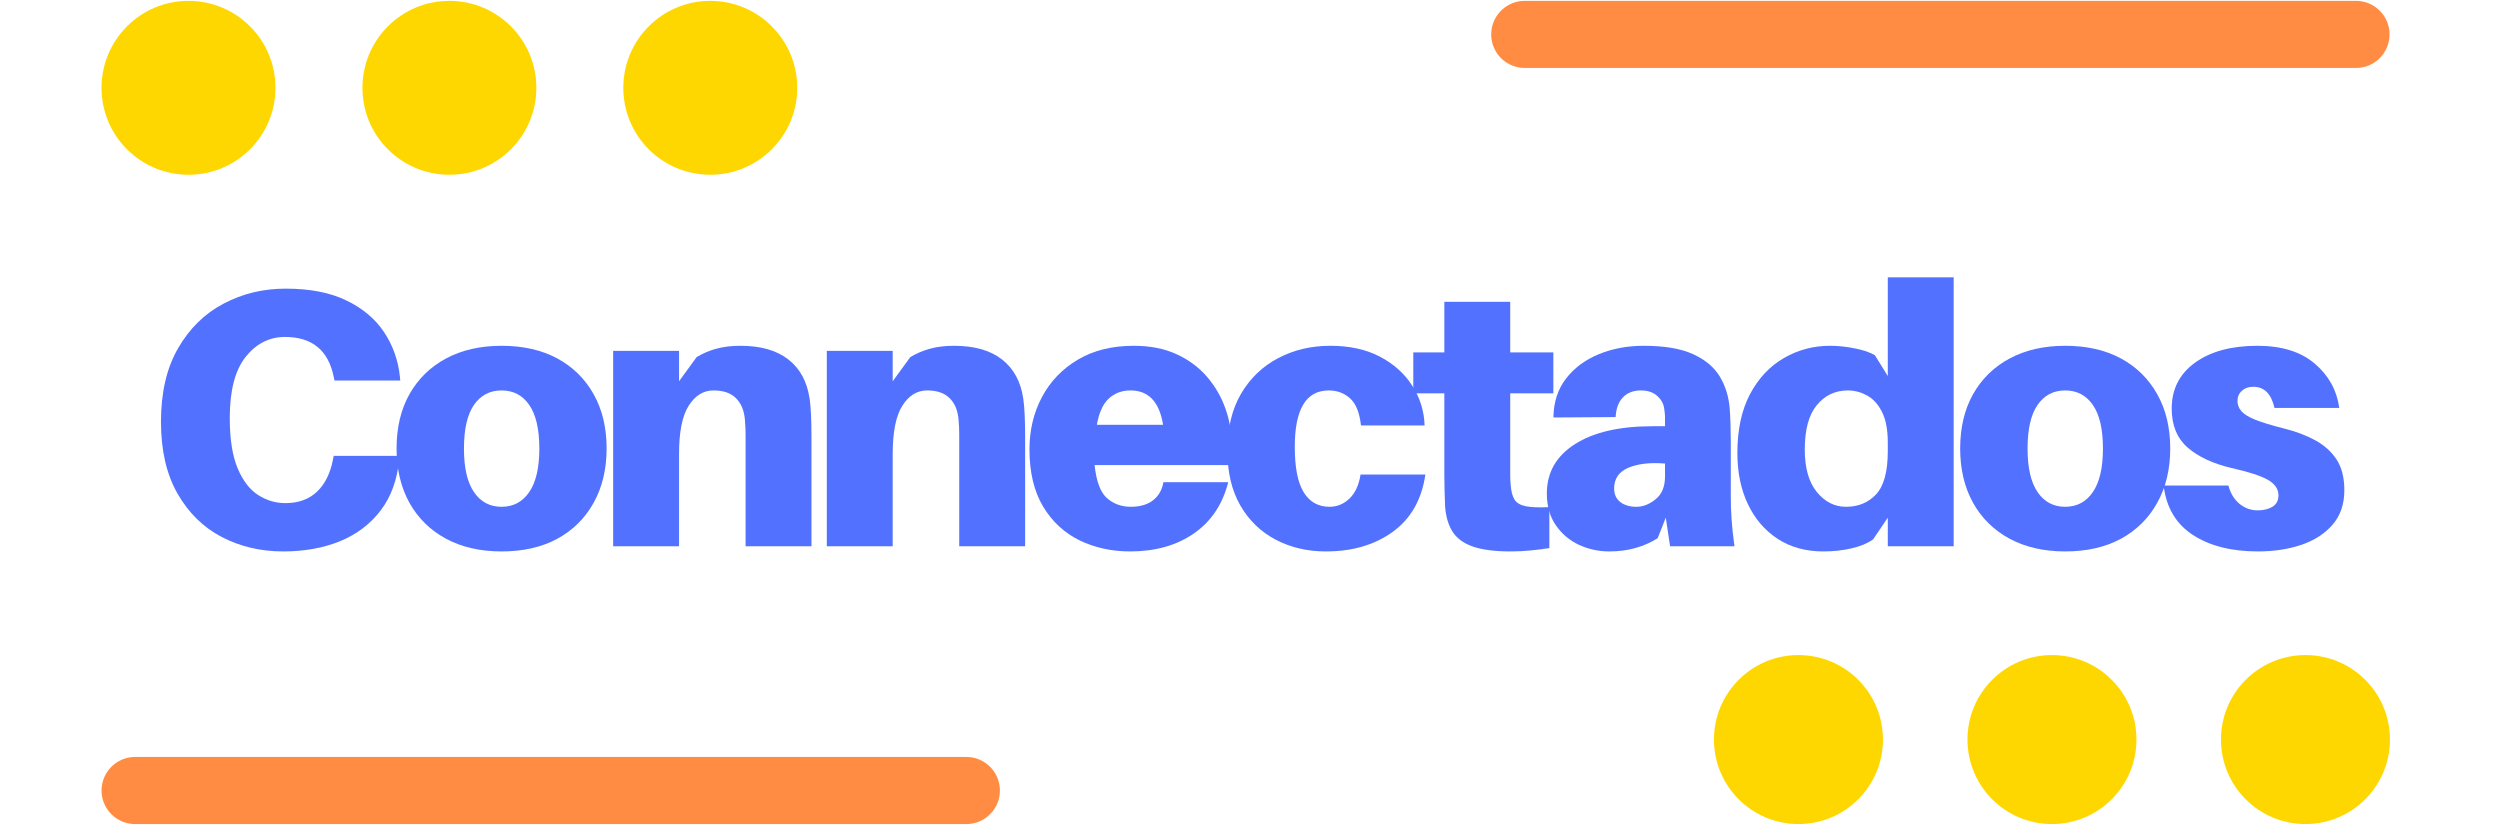 <svg xmlns="http://www.w3.org/2000/svg" xmlns:xlink="http://www.w3.org/1999/xlink" width="483" zoomAndPan="magnify" viewBox="0 0 362.25 120" height="160" preserveAspectRatio="xMidYMid meet" version="1.0"><defs><g/><clipPath id="a2ed970473"><path d="M 248.348 94.918 L 346.395 94.918 L 346.395 119.617 L 248.348 119.617 Z M 248.348 94.918 " clip-rule="nonzero"/></clipPath><clipPath id="bca23090c0"><path d="M 14.711 0.125 L 115.754 0.125 L 115.754 25.57 L 14.711 25.57 Z M 14.711 0.125 " clip-rule="nonzero"/></clipPath><clipPath id="32a39b6ea9"><path d="M 14 109 L 145 109 L 145 119.875 L 14 119.875 Z M 14 109 " clip-rule="nonzero"/></clipPath><clipPath id="958798f66e"><path d="M 216 0.125 L 347 0.125 L 347 10 L 216 10 Z M 216 0.125 " clip-rule="nonzero"/></clipPath></defs><g fill="#5271ff" fill-opacity="1"><g transform="translate(20.466, 79.152)"><g><path d="M 20.938 -37.328 C 24.438 -37.328 27.359 -36.758 29.703 -35.625 C 32.055 -34.5 33.879 -32.973 35.172 -31.047 C 36.461 -29.117 37.234 -26.953 37.484 -24.547 L 37.531 -24.016 L 28 -24.016 L 27.891 -24.547 C 27.109 -28.398 24.754 -30.328 20.828 -30.328 C 18.566 -30.328 16.664 -29.363 15.125 -27.438 C 13.594 -25.508 12.828 -22.566 12.828 -18.609 C 12.828 -15.535 13.207 -13.098 13.969 -11.297 C 14.727 -9.492 15.719 -8.203 16.938 -7.422 C 18.156 -6.641 19.473 -6.25 20.891 -6.25 C 22.766 -6.25 24.285 -6.797 25.453 -7.891 C 26.617 -8.992 27.395 -10.551 27.781 -12.562 L 27.891 -13.094 L 37.422 -13.094 L 37.375 -12.562 C 37.094 -9.633 36.203 -7.18 34.703 -5.203 C 33.203 -3.223 31.238 -1.734 28.812 -0.734 C 26.395 0.254 23.645 0.75 20.562 0.75 C 17.312 0.75 14.344 0.051 11.656 -1.344 C 8.977 -2.75 6.844 -4.848 5.25 -7.641 C 3.656 -10.43 2.859 -13.895 2.859 -18.031 C 2.859 -22.27 3.68 -25.816 5.328 -28.672 C 6.973 -31.535 9.164 -33.691 11.906 -35.141 C 14.645 -36.598 17.656 -37.328 20.938 -37.328 Z M 20.938 -37.328 "/></g></g></g><g fill="#5271ff" fill-opacity="1"><g transform="translate(56.196, 79.152)"><g><path d="M 16.484 -29.047 C 19.598 -29.047 22.285 -28.438 24.547 -27.219 C 26.805 -26 28.562 -24.273 29.812 -22.047 C 31.07 -19.828 31.703 -17.195 31.703 -14.156 C 31.703 -11.156 31.07 -8.531 29.812 -6.281 C 28.562 -4.039 26.805 -2.305 24.547 -1.078 C 22.285 0.141 19.598 0.75 16.484 0.75 C 13.41 0.75 10.734 0.141 8.453 -1.078 C 6.172 -2.305 4.398 -4.039 3.141 -6.281 C 1.891 -8.531 1.266 -11.156 1.266 -14.156 C 1.266 -17.195 1.891 -19.828 3.141 -22.047 C 4.398 -24.273 6.172 -26 8.453 -27.219 C 10.734 -28.438 13.41 -29.047 16.484 -29.047 Z M 16.484 -5.719 C 18.18 -5.719 19.516 -6.426 20.484 -7.844 C 21.461 -9.258 21.953 -11.363 21.953 -14.156 C 21.953 -16.977 21.461 -19.086 20.484 -20.484 C 19.516 -21.879 18.18 -22.578 16.484 -22.578 C 14.785 -22.578 13.453 -21.879 12.484 -20.484 C 11.516 -19.086 11.031 -16.977 11.031 -14.156 C 11.031 -11.363 11.516 -9.258 12.484 -7.844 C 13.453 -6.426 14.785 -5.719 16.484 -5.719 Z M 16.484 -5.719 "/></g></g></g><g fill="#5271ff" fill-opacity="1"><g transform="translate(85.987, 79.152)"><g><path d="M 31.328 -21.359 C 31.43 -20.66 31.5 -19.875 31.531 -19 C 31.57 -18.133 31.594 -17.141 31.594 -16.016 L 31.594 0 L 22.047 0 L 22.047 -14.422 C 22.047 -14.879 22.047 -15.461 22.047 -16.172 C 22.047 -16.879 22.016 -17.586 21.953 -18.297 C 21.848 -19.641 21.422 -20.688 20.672 -21.438 C 19.93 -22.195 18.836 -22.578 17.391 -22.578 C 15.941 -22.578 14.75 -21.844 13.812 -20.375 C 12.875 -18.914 12.406 -16.578 12.406 -13.359 L 12.406 0 L 2.859 0 L 2.859 -28.312 L 12.406 -28.312 L 12.406 -23.906 L 14.953 -27.406 C 15.836 -27.938 16.789 -28.344 17.812 -28.625 C 18.832 -28.906 20 -29.047 21.312 -29.047 C 24.25 -29.047 26.562 -28.383 28.25 -27.062 C 29.945 -25.738 30.973 -23.836 31.328 -21.359 Z M 31.328 -21.359 "/></g></g></g><g fill="#5271ff" fill-opacity="1"><g transform="translate(116.946, 79.152)"><g><path d="M 31.328 -21.359 C 31.43 -20.66 31.5 -19.875 31.531 -19 C 31.57 -18.133 31.594 -17.141 31.594 -16.016 L 31.594 0 L 22.047 0 L 22.047 -14.422 C 22.047 -14.879 22.047 -15.461 22.047 -16.172 C 22.047 -16.879 22.016 -17.586 21.953 -18.297 C 21.848 -19.641 21.422 -20.688 20.672 -21.438 C 19.93 -22.195 18.836 -22.578 17.391 -22.578 C 15.941 -22.578 14.75 -21.844 13.812 -20.375 C 12.875 -18.914 12.406 -16.578 12.406 -13.359 L 12.406 0 L 2.859 0 L 2.859 -28.312 L 12.406 -28.312 L 12.406 -23.906 L 14.953 -27.406 C 15.836 -27.938 16.789 -28.344 17.812 -28.625 C 18.832 -28.906 20 -29.047 21.312 -29.047 C 24.25 -29.047 26.562 -28.383 28.25 -27.062 C 29.945 -25.738 30.973 -23.836 31.328 -21.359 Z M 31.328 -21.359 "/></g></g></g><g fill="#5271ff" fill-opacity="1"><g transform="translate(147.904, 79.152)"><g><path d="M 30.594 -14.531 C 30.594 -13.645 30.539 -12.723 30.438 -11.766 L 10.703 -11.766 C 10.953 -9.398 11.551 -7.801 12.5 -6.969 C 13.457 -6.133 14.609 -5.719 15.953 -5.719 C 17.297 -5.719 18.375 -6.035 19.188 -6.672 C 20 -7.316 20.492 -8.188 20.672 -9.281 L 30.062 -9.281 C 29.25 -6.062 27.586 -3.582 25.078 -1.844 C 22.566 -0.113 19.492 0.75 15.859 0.75 C 13.172 0.75 10.723 0.211 8.516 -0.859 C 6.305 -1.941 4.547 -3.578 3.234 -5.766 C 1.922 -7.961 1.266 -10.723 1.266 -14.047 C 1.266 -16.805 1.863 -19.32 3.062 -21.594 C 4.27 -23.875 6.004 -25.688 8.266 -27.031 C 10.523 -28.375 13.227 -29.047 16.375 -29.047 C 18.75 -29.047 20.816 -28.641 22.578 -27.828 C 24.348 -27.016 25.82 -25.922 27 -24.547 C 28.188 -23.172 29.082 -21.613 29.688 -19.875 C 30.289 -18.145 30.594 -16.363 30.594 -14.531 Z M 15.906 -22.578 C 14.664 -22.578 13.617 -22.188 12.766 -21.406 C 11.922 -20.633 11.344 -19.363 11.031 -17.594 L 20.625 -17.594 C 20.094 -20.914 18.52 -22.578 15.906 -22.578 Z M 15.906 -22.578 "/></g></g></g><g fill="#5271ff" fill-opacity="1"><g transform="translate(176.583, 79.152)"><g><path d="M 16.172 -29.047 C 18.961 -29.047 21.352 -28.523 23.344 -27.484 C 25.344 -26.441 26.906 -25.047 28.031 -23.297 C 29.164 -21.547 29.77 -19.613 29.844 -17.5 L 20.625 -17.5 C 20.414 -19.375 19.883 -20.688 19.031 -21.438 C 18.188 -22.195 17.16 -22.578 15.953 -22.578 C 12.672 -22.578 11.031 -19.859 11.031 -14.422 C 11.031 -11.41 11.461 -9.207 12.328 -7.812 C 13.191 -6.414 14.438 -5.719 16.062 -5.719 C 17.156 -5.719 18.117 -6.113 18.953 -6.906 C 19.785 -7.707 20.32 -8.867 20.562 -10.391 L 29.953 -10.391 C 29.422 -6.754 27.848 -3.988 25.234 -2.094 C 22.617 -0.195 19.383 0.75 15.531 0.75 C 12.844 0.75 10.422 0.18 8.266 -0.953 C 6.109 -2.086 4.398 -3.738 3.141 -5.906 C 1.891 -8.082 1.266 -10.727 1.266 -13.844 C 1.266 -17.094 1.926 -19.848 3.25 -22.109 C 4.582 -24.367 6.379 -26.086 8.641 -27.266 C 10.898 -28.453 13.41 -29.047 16.172 -29.047 Z M 16.172 -29.047 "/></g></g></g><g fill="#5271ff" fill-opacity="1"><g transform="translate(204.519, 79.152)"><g><path d="M 14.312 -22.156 L 14.312 -11.719 C 14.312 -11.258 14.312 -10.781 14.312 -10.281 C 14.312 -9.789 14.332 -9.348 14.375 -8.953 C 14.438 -8.004 14.617 -7.281 14.922 -6.781 C 15.223 -6.289 15.77 -5.961 16.562 -5.797 C 17.363 -5.641 18.504 -5.598 19.984 -5.672 L 19.984 0.266 C 19.066 0.41 18.156 0.523 17.25 0.609 C 16.352 0.703 15.395 0.75 14.375 0.75 C 12.039 0.75 10.203 0.508 8.859 0.031 C 7.516 -0.445 6.539 -1.172 5.938 -2.141 C 5.332 -3.117 4.977 -4.332 4.875 -5.781 C 4.844 -6.594 4.816 -7.359 4.797 -8.078 C 4.773 -8.805 4.766 -9.562 4.766 -10.344 L 4.766 -22.156 L 0.266 -22.156 L 0.266 -28.094 L 4.766 -28.094 L 4.766 -35.422 L 14.312 -35.422 L 14.312 -28.094 L 20.562 -28.094 L 20.562 -22.156 Z M 14.312 -22.156 "/></g></g></g><g fill="#5271ff" fill-opacity="1"><g transform="translate(222.543, 79.152)"><g><path d="M 19.453 0 L 18.828 -4.141 L 17.656 -1.172 C 15.633 0.109 13.301 0.75 10.656 0.75 C 9.102 0.75 7.633 0.43 6.25 -0.203 C 4.875 -0.848 3.754 -1.797 2.891 -3.047 C 2.023 -4.305 1.594 -5.836 1.594 -7.641 C 1.594 -10.672 2.941 -13.051 5.641 -14.781 C 8.348 -16.52 12.102 -17.391 16.906 -17.391 L 18.719 -17.391 L 18.719 -17.812 C 18.719 -18.094 18.719 -18.391 18.719 -18.703 C 18.719 -19.023 18.68 -19.414 18.609 -19.875 C 18.535 -20.582 18.207 -21.207 17.625 -21.75 C 17.039 -22.301 16.238 -22.578 15.219 -22.578 C 14.125 -22.578 13.254 -22.238 12.609 -21.562 C 11.973 -20.895 11.625 -19.945 11.562 -18.719 L 2.547 -18.656 C 2.578 -20.883 3.188 -22.766 4.375 -24.297 C 5.562 -25.836 7.145 -27.016 9.125 -27.828 C 11.102 -28.641 13.273 -29.047 15.641 -29.047 C 18.641 -29.047 21.023 -28.641 22.797 -27.828 C 24.566 -27.016 25.859 -25.926 26.672 -24.562 C 27.484 -23.207 27.957 -21.664 28.094 -19.938 C 28.195 -18.52 28.25 -16.91 28.25 -15.109 L 28.25 -7.156 C 28.25 -6.094 28.285 -5.02 28.359 -3.938 C 28.43 -2.863 28.57 -1.551 28.781 0 Z M 14.578 -5.719 C 15.535 -5.719 16.461 -6.082 17.359 -6.812 C 18.266 -7.539 18.719 -8.645 18.719 -10.125 L 18.719 -11.984 C 16.562 -12.16 14.789 -11.957 13.406 -11.375 C 12.031 -10.789 11.344 -9.789 11.344 -8.375 C 11.344 -7.531 11.641 -6.875 12.234 -6.406 C 12.836 -5.945 13.617 -5.719 14.578 -5.719 Z M 14.578 -5.719 "/></g></g></g><g fill="#5271ff" fill-opacity="1"><g transform="translate(250.479, 79.152)"><g><path d="M 32.609 -38.969 L 32.609 0 L 23.062 0 L 23.062 -4.141 L 20.938 -1 C 20.164 -0.438 19.133 -0.004 17.844 0.297 C 16.551 0.598 15.18 0.75 13.734 0.75 C 11.18 0.75 8.969 0.141 7.094 -1.078 C 5.227 -2.305 3.789 -3.988 2.781 -6.125 C 1.77 -8.258 1.266 -10.723 1.266 -13.516 C 1.266 -16.879 1.875 -19.719 3.094 -22.031 C 4.32 -24.344 5.957 -26.086 8 -27.266 C 10.051 -28.453 12.281 -29.047 14.688 -29.047 C 15.852 -29.047 17.051 -28.922 18.281 -28.672 C 19.52 -28.43 20.492 -28.098 21.203 -27.672 L 23.062 -24.656 L 23.062 -38.969 Z M 17.016 -5.719 C 18.785 -5.719 20.234 -6.316 21.359 -7.516 C 22.492 -8.723 23.062 -10.812 23.062 -13.781 L 23.062 -15 C 23.062 -16.906 22.773 -18.406 22.203 -19.5 C 21.641 -20.602 20.914 -21.391 20.031 -21.859 C 19.156 -22.336 18.238 -22.578 17.281 -22.578 C 15.445 -22.578 13.945 -21.867 12.781 -20.453 C 11.613 -19.047 11.031 -16.895 11.031 -14 C 11.031 -11.344 11.613 -9.297 12.781 -7.859 C 13.945 -6.43 15.359 -5.719 17.016 -5.719 Z M 17.016 -5.719 "/></g></g></g><g fill="#5271ff" fill-opacity="1"><g transform="translate(282.763, 79.152)"><g><path d="M 16.484 -29.047 C 19.598 -29.047 22.285 -28.438 24.547 -27.219 C 26.805 -26 28.562 -24.273 29.812 -22.047 C 31.07 -19.828 31.703 -17.195 31.703 -14.156 C 31.703 -11.156 31.07 -8.531 29.812 -6.281 C 28.562 -4.039 26.805 -2.305 24.547 -1.078 C 22.285 0.141 19.598 0.75 16.484 0.75 C 13.41 0.75 10.734 0.141 8.453 -1.078 C 6.172 -2.305 4.398 -4.039 3.141 -6.281 C 1.891 -8.531 1.266 -11.156 1.266 -14.156 C 1.266 -17.195 1.891 -19.828 3.141 -22.047 C 4.398 -24.273 6.172 -26 8.453 -27.219 C 10.734 -28.438 13.41 -29.047 16.484 -29.047 Z M 16.484 -5.719 C 18.18 -5.719 19.516 -6.426 20.484 -7.844 C 21.461 -9.258 21.953 -11.363 21.953 -14.156 C 21.953 -16.977 21.461 -19.086 20.484 -20.484 C 19.516 -21.879 18.18 -22.578 16.484 -22.578 C 14.785 -22.578 13.453 -21.879 12.484 -20.484 C 11.516 -19.086 11.031 -16.977 11.031 -14.156 C 11.031 -11.363 11.516 -9.258 12.484 -7.844 C 13.453 -6.426 14.785 -5.719 16.484 -5.719 Z M 16.484 -5.719 "/></g></g></g><g fill="#5271ff" fill-opacity="1"><g transform="translate(312.555, 79.152)"><g><path d="M 14.531 -29.047 C 18.062 -29.047 20.832 -28.188 22.844 -26.469 C 24.863 -24.758 26.051 -22.617 26.406 -20.047 L 17.016 -20.047 C 16.555 -22.086 15.531 -23.109 13.938 -23.109 C 13.27 -23.109 12.723 -22.914 12.297 -22.531 C 11.867 -22.145 11.656 -21.648 11.656 -21.047 C 11.656 -20.516 11.844 -20.023 12.219 -19.578 C 12.594 -19.141 13.254 -18.727 14.203 -18.344 C 15.16 -17.957 16.539 -17.535 18.344 -17.078 C 20.07 -16.648 21.586 -16.082 22.891 -15.375 C 24.203 -14.664 25.238 -13.738 26 -12.594 C 26.758 -11.445 27.141 -9.953 27.141 -8.109 C 27.141 -6.098 26.57 -4.438 25.438 -3.125 C 24.312 -1.82 22.801 -0.848 20.906 -0.203 C 19.02 0.43 16.926 0.75 14.625 0.75 C 10.781 0.75 7.633 -0.047 5.188 -1.641 C 2.75 -3.234 1.336 -5.617 0.953 -8.797 L 10.344 -8.797 C 10.625 -7.703 11.148 -6.828 11.922 -6.172 C 12.703 -5.523 13.586 -5.203 14.578 -5.203 C 15.43 -5.203 16.145 -5.375 16.719 -5.719 C 17.301 -6.07 17.594 -6.625 17.594 -7.375 C 17.594 -8.289 17.082 -9.039 16.062 -9.625 C 15.039 -10.207 13.273 -10.781 10.766 -11.344 C 8.078 -11.977 5.961 -12.969 4.422 -14.312 C 2.891 -15.656 2.125 -17.531 2.125 -19.938 C 2.125 -22.758 3.254 -24.984 5.516 -26.609 C 7.773 -28.234 10.781 -29.047 14.531 -29.047 Z M 14.531 -29.047 "/></g></g></g><g clip-path="url(#a2ed970473)"><path fill="#ffd700" d="M 260.598 94.918 C 253.832 94.918 248.352 100.395 248.352 107.16 C 248.352 113.926 253.832 119.406 260.598 119.406 C 267.363 119.406 272.84 113.926 272.84 107.16 C 272.84 100.395 267.363 94.918 260.598 94.918 Z M 334.062 94.918 C 327.297 94.918 321.816 100.395 321.816 107.16 C 321.816 113.926 327.297 119.406 334.062 119.406 C 340.828 119.406 346.305 113.926 346.305 107.16 C 346.305 100.395 340.828 94.918 334.062 94.918 Z M 297.328 94.918 C 290.566 94.918 285.086 100.395 285.086 107.16 C 285.086 113.926 290.566 119.406 297.328 119.406 C 304.094 119.406 309.574 113.926 309.574 107.16 C 309.574 100.395 304.094 94.918 297.328 94.918 Z M 297.328 94.918 " fill-opacity="1" fill-rule="nonzero"/></g><g clip-path="url(#bca23090c0)"><path fill="#ffd700" d="M 27.312 0.125 C 20.352 0.125 14.711 5.762 14.711 12.727 C 14.711 19.688 20.352 25.324 27.312 25.324 C 34.277 25.324 39.914 19.688 39.914 12.727 C 39.914 5.762 34.277 0.125 27.312 0.125 Z M 102.918 0.125 C 95.957 0.125 90.316 5.762 90.316 12.727 C 90.316 19.688 95.957 25.324 102.918 25.324 C 109.879 25.324 115.52 19.688 115.52 12.727 C 115.52 5.762 109.879 0.125 102.918 0.125 Z M 65.117 0.125 C 58.152 0.125 52.516 5.762 52.516 12.727 C 52.516 19.688 58.152 25.324 65.117 25.324 C 72.078 25.324 77.719 19.688 77.719 12.727 C 77.719 5.762 72.078 0.125 65.117 0.125 Z M 65.117 0.125 " fill-opacity="1" fill-rule="nonzero"/></g><g clip-path="url(#32a39b6ea9)"><path stroke-linecap="round" transform="matrix(0.748, -0, 0, 0.748, 14.713, 109.681)" fill="none" stroke-linejoin="miter" d="M 6.501 6.502 L 167.526 6.502 " stroke="#ff8c42" stroke-width="13" stroke-opacity="1" stroke-miterlimit="4"/></g><g clip-path="url(#958798f66e)"><path stroke-linecap="round" transform="matrix(0.748, -0, 0, 0.748, 216.074, 0.124)" fill="none" stroke-linejoin="miter" d="M 6.499 6.499 L 167.524 6.499 " stroke="#ff8c42" stroke-width="13" stroke-opacity="1" stroke-miterlimit="4"/></g></svg>